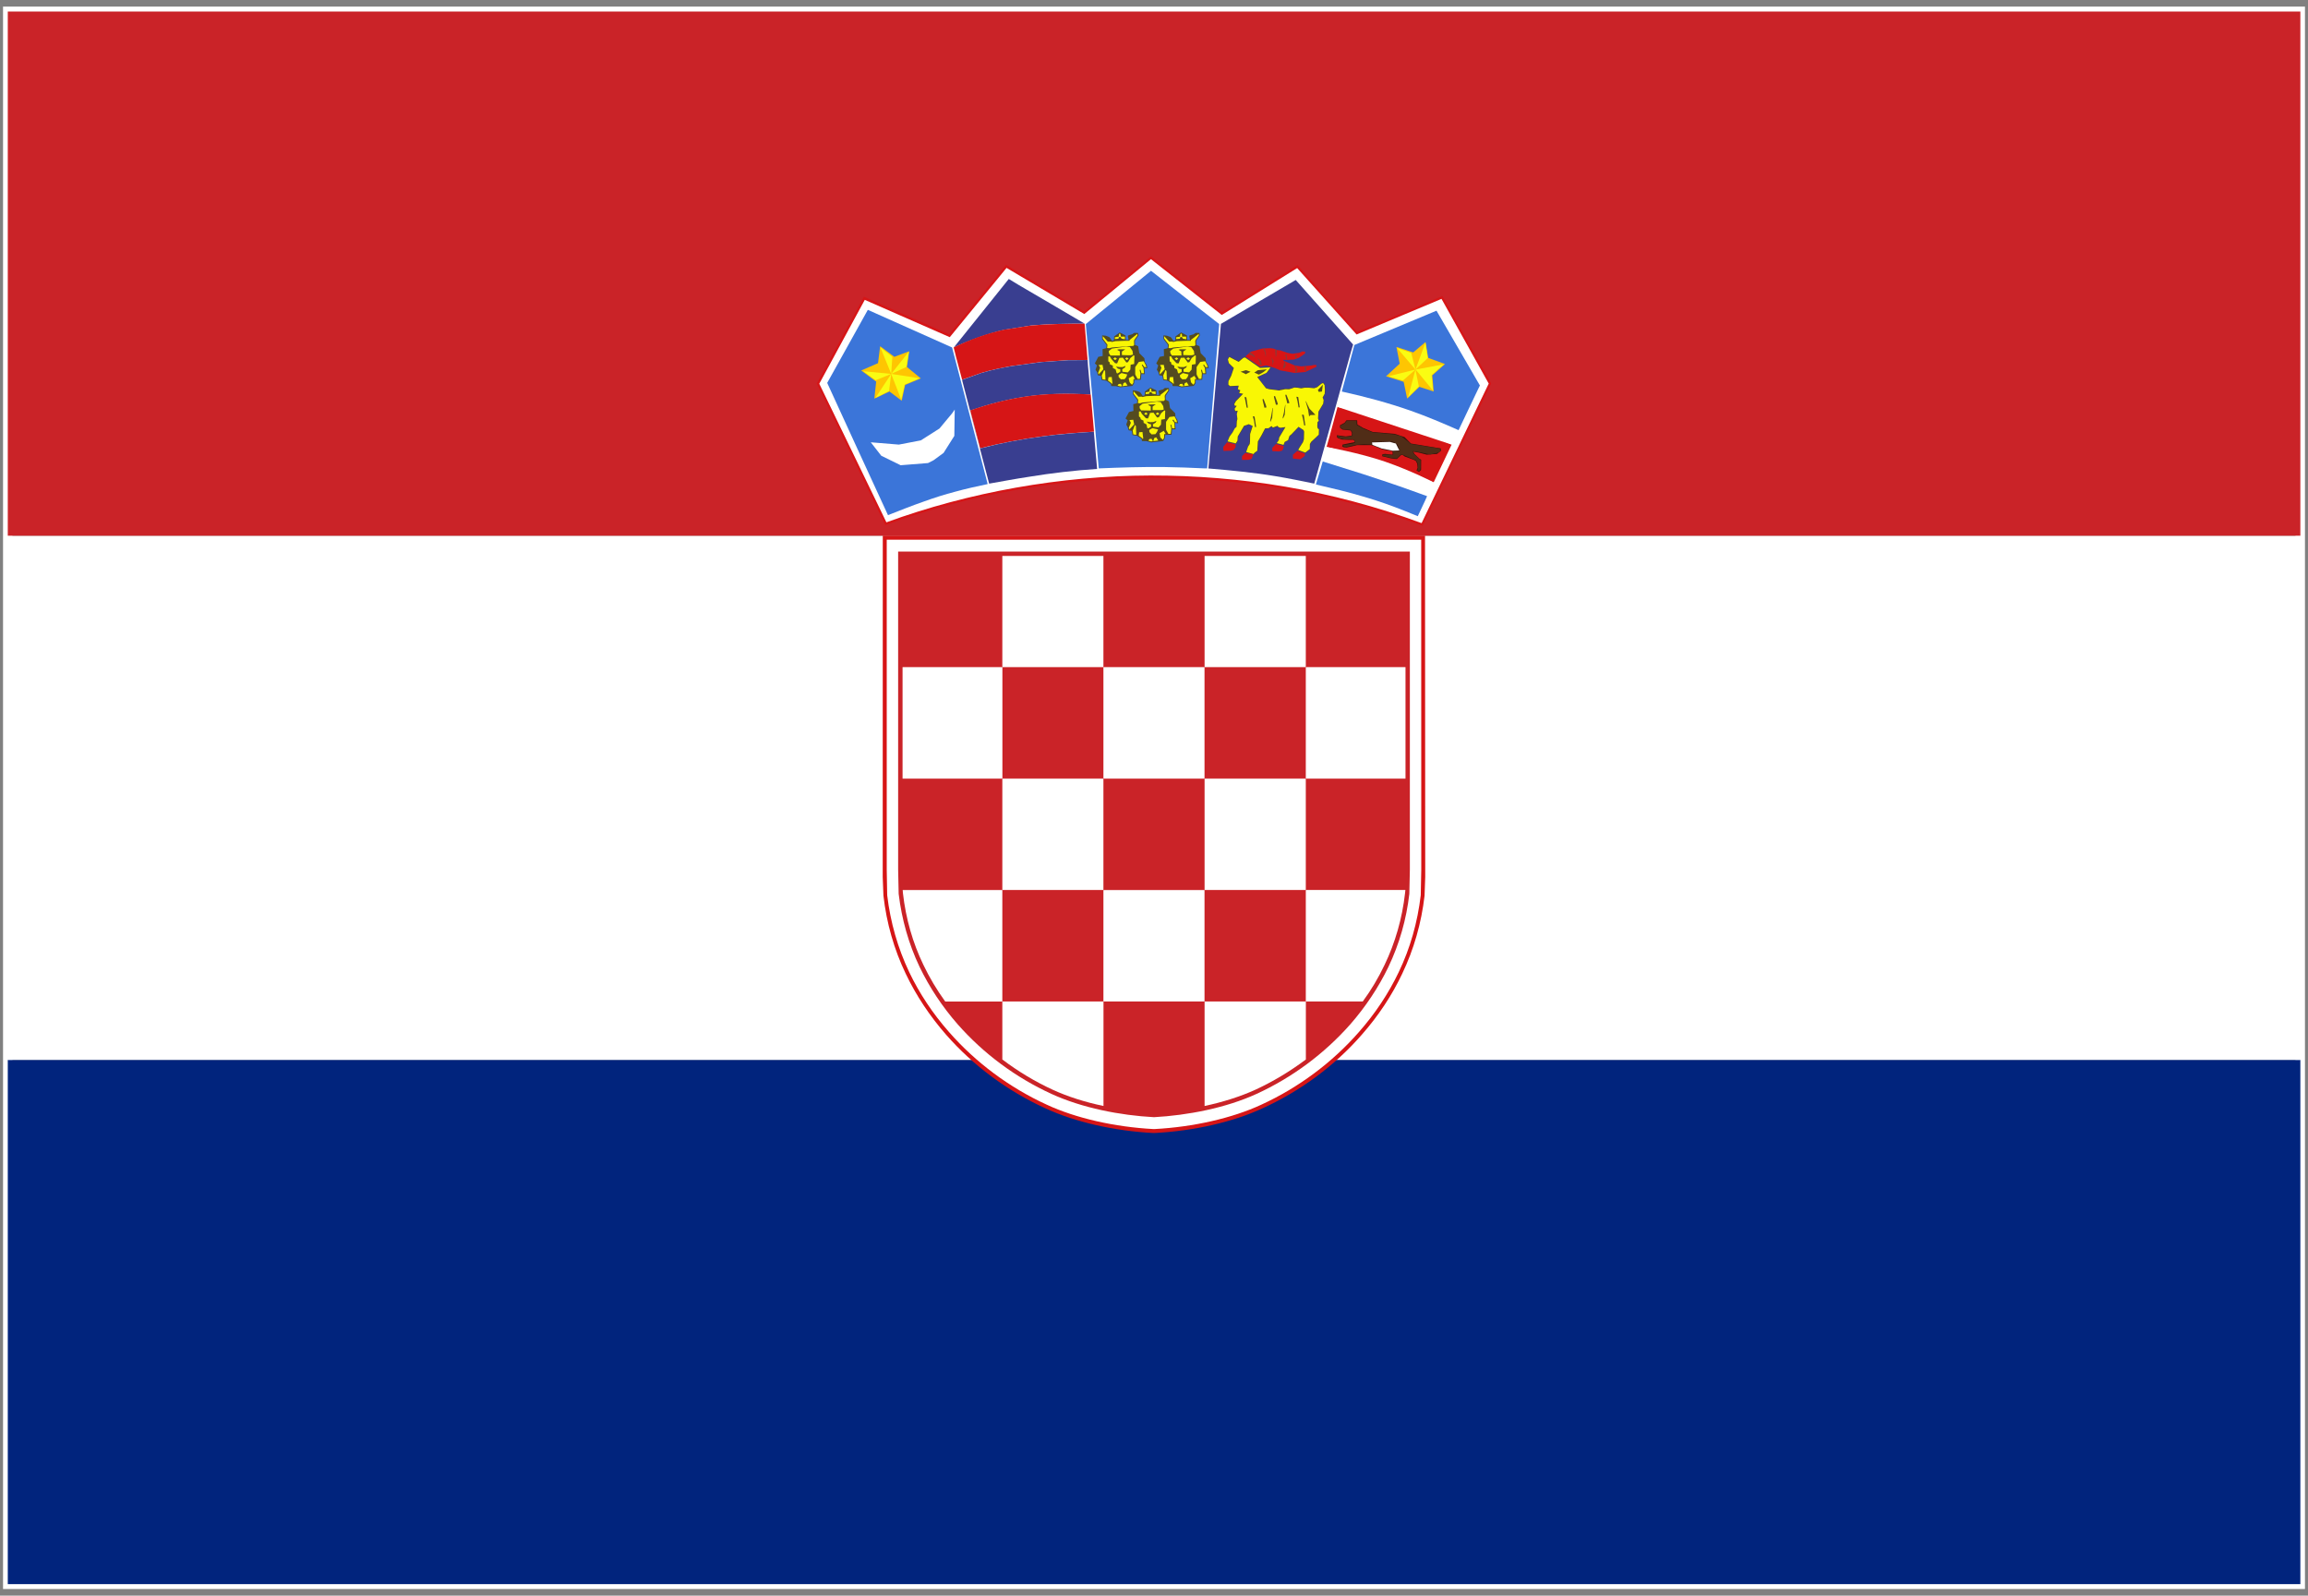 <?xml version="1.0" encoding="utf-8"?>
<!-- Generator: Adobe Illustrator 16.0.3, SVG Export Plug-In . SVG Version: 6.00 Build 0)  -->
<!DOCTYPE svg PUBLIC "-//W3C//DTD SVG 1.1//EN" "http://www.w3.org/Graphics/SVG/1.1/DTD/svg11.dtd">
<svg version="1.1" id="Layer_1" xmlns="http://www.w3.org/2000/svg" xmlns:xlink="http://www.w3.org/1999/xlink" x="0px" y="0px"
	 width="35px" height="24.2px" viewBox="0 0 35 24.2" enable-background="new 0 0 35 24.2" xml:space="preserve">
<rect x="0" y="0" width="35" height="24.2" fill="#808080" stroke="none"/>
<g>
	<path fill="#FFFFFF" d="M0.046,24.1v-24h34.908v23.926V24.1H0.046z M34.884,24.026v-0.074V24.026z M0.188,23.952h34.622V0.248
		H0.188V23.952z"/>
	<rect x="0.118" y="16.075" fill="#01247D" width="34.766" height="7.951"/>
	<rect x="0.118" y="8.125" fill="#FFFFFF" width="34.766" height="7.95"/>
	<rect x="0.118" y="0.175" fill="#CA2328" width="34.766" height="7.95"/>
	<path fill="#D61516" d="M17.497,17.184h-0.008c-0.592-0.031-1.188-0.166-1.641-0.377c-0.573-0.262-1.09-0.646-1.5-1.113
		c-0.249-0.285-0.455-0.595-0.612-0.924c-0.178-0.371-0.292-0.77-0.339-1.186l-0.011-0.283V13.19l0.001-4.825V8.124h0.232h3.88h3.88
		h0.173v0.061h-0.058h0.058V8.124h0.058v0.241l0.003,4.823v0.113l-0.01,0.283c-0.048,0.416-0.162,0.814-0.34,1.186
		c-0.156,0.329-0.362,0.639-0.613,0.924c-0.407,0.467-0.927,0.852-1.499,1.113c-0.452,0.211-1.049,0.346-1.641,0.377H17.5H17.497z
		 M13.505,8.365v4.825l-0.003,0.111l0.011,0.27c0.048,0.402,0.157,0.79,0.328,1.146c0.152,0.318,0.353,0.619,0.596,0.896
		c0.396,0.453,0.901,0.829,1.459,1.086c0.436,0.199,1.021,0.335,1.598,0.365H17.5h0.005c0.579-0.03,1.164-0.166,1.6-0.365
		c0.558-0.257,1.062-0.633,1.459-1.086c0.243-0.277,0.443-0.578,0.597-0.896c0.17-0.356,0.279-0.744,0.327-1.146l0.011-0.27
		l-0.001-0.111V8.365l-0.002-0.122H21.38H17.5h-3.88h-0.115V8.365z"/>
	<path fill="#CA2328" d="M17.5,17.034h-0.004c-0.573-0.029-1.152-0.16-1.589-0.359c-0.553-0.256-1.055-0.631-1.451-1.081
		c-0.239-0.274-0.439-0.571-0.589-0.89c-0.17-0.354-0.279-0.736-0.324-1.137l-0.011-0.377V8.365V8.274h0.088h3.88h3.88h0.088v0.091
		v4.826l-0.011,0.376c-0.045,0.4-0.154,0.783-0.324,1.137c-0.149,0.318-0.35,0.615-0.589,0.89c-0.396,0.45-0.897,0.825-1.451,1.081
		c-0.436,0.199-1.013,0.33-1.589,0.359H17.5z"/>
	<rect x="18.267" y="8.432" fill="#FFFFFF" width="1.535" height="1.686"/>
	<rect x="16.733" y="10.118" fill="#FFFFFF" width="1.533" height="1.691"/>
	<rect x="19.802" y="10.118" fill="#FFFFFF" width="1.512" height="1.691"/>
	<rect x="13.687" y="10.118" fill="#FFFFFF" width="1.514" height="1.691"/>
	<rect x="16.733" y="13.499" fill="#FFFFFF" width="1.533" height="1.69"/>
	<path fill="#FFFFFF" d="M19.802,15.189h0.864c0.129-0.176,0.239-0.362,0.331-0.556c0.161-0.336,0.267-0.703,0.31-1.086l0.005-0.049
		h-1.51V15.189z"/>
	<path fill="#FFFFFF" d="M15.2,13.499h-1.511l0.004,0.049c0.043,0.383,0.148,0.75,0.31,1.086c0.092,0.193,0.204,0.38,0.331,0.556
		H15.2V13.499z"/>
	<rect x="15.2" y="8.432" fill="#FFFFFF" width="1.533" height="1.686"/>
	<rect x="18.267" y="11.809" fill="#FFFFFF" width="1.535" height="1.689"/>
	<rect x="15.2" y="11.809" fill="#FFFFFF" width="1.533" height="1.689"/>
	<path fill="#FFFFFF" d="M18.267,15.189v1.585c0.279-0.059,0.541-0.143,0.765-0.244c0.271-0.125,0.529-0.28,0.771-0.461v-0.88
		H18.267z"/>
	<path fill="#FFFFFF" d="M15.2,15.189v0.88c0.24,0.181,0.497,0.336,0.769,0.461c0.224,0.102,0.485,0.186,0.765,0.244v-1.585H15.2z"
		/>
	<path fill="#FFFFFF" d="M21.38,8.365v4.826l-0.008,0.366c-0.044,0.384-0.151,0.76-0.317,1.107
		c-0.151,0.314-0.348,0.607-0.576,0.869c-0.396,0.449-0.884,0.81-1.422,1.057c-0.466,0.214-1.046,0.326-1.557,0.354
		c-0.511-0.027-1.091-0.14-1.557-0.354c-0.538-0.247-1.026-0.607-1.422-1.057c-0.229-0.262-0.425-0.555-0.576-0.869
		c-0.166-0.348-0.271-0.724-0.317-1.107l-0.008-0.366V8.365h3.88H21.38 M21.553,8.185H21.38H17.5h-3.88h-0.173v0.18v4.825
		l0.007,0.387c0.048,0.411,0.162,0.805,0.334,1.167c0.154,0.323,0.358,0.63,0.604,0.909c0.404,0.461,0.915,0.842,1.481,1.101
		c0.442,0.206,1.033,0.339,1.618,0.37H17.5h0.009c0.585-0.031,1.176-0.164,1.619-0.37c0.565-0.259,1.076-0.64,1.479-1.101
		c0.246-0.279,0.45-0.586,0.604-0.909c0.174-0.362,0.286-0.756,0.334-1.167l0.008-0.387l-0.001-4.825V8.185z"/>
	<path fill="#D61517" d="M21.875,4.49L21.847,4.5l-0.199,0.084c-0.18,0.077-0.449,0.192-0.676,0.286l-0.289,0.121l-0.09,0.036
		l-0.014,0.005V5.031c-0.063-0.064-0.283-0.313-0.488-0.543l-0.274-0.311l-0.088-0.099l-0.024-0.027l-0.006-0.007l-0.003-0.002l0,0
		l-0.02-0.022l-1.146,0.714l-1.075-0.847l-1.015,0.834l-1.183-0.705L14.393,5.07L13.1,4.5l-0.715,1.317l1.04,2.148l0.028-0.01
		c1.25-0.458,2.637-0.705,3.991-0.708h0.031c1.346,0,2.716,0.219,4.07,0.719l0.028,0.01l1.041-2.16L21.875,4.49z"/>
	<path fill="#FFFFFF" d="M13.442,7.922c1.253-0.458,2.645-0.707,4.002-0.71c1.358-0.003,2.744,0.216,4.114,0.722l1.018-2.116
		L21.86,4.533l-1.288,0.54l-0.901-1.007l-1.143,0.711l-1.074-0.846l-1.011,0.832l-1.179-0.7l-0.861,1.051l-1.289-0.566l-0.69,1.272
		L13.442,7.922z"/>
	<path fill="#393E90" d="M19.648,4.247h0.002c0.29,0.327,0.579,0.653,0.869,0.978v0.003l-0.001,0.003l-0.033,0.111
		c-0.184,0.666-0.369,1.33-0.555,1.993c-0.194-0.04-0.387-0.08-0.582-0.112c-0.34-0.057-0.682-0.089-1.023-0.118V7.101
		c0.064-0.73,0.127-1.459,0.19-2.189C18.894,4.689,19.271,4.467,19.648,4.247z"/>
	<polygon fill="#D61516" points="19.15,5.285 19.269,5.281 19.312,5.287 19.367,5.309 19.412,5.313 19.512,5.348 19.598,5.366 
		19.708,5.35 19.746,5.331 19.791,5.332 19.791,5.361 19.695,5.428 19.62,5.454 19.518,5.459 19.458,5.457 19.466,5.473 
		19.552,5.507 19.638,5.544 19.733,5.557 19.887,5.544 19.925,5.535 19.963,5.537 19.962,5.563 19.794,5.642 19.628,5.656 
		19.412,5.617 19.331,5.581 19.202,5.542 19.109,5.562 18.886,5.407 18.97,5.333 	"/>
	<polygon fill="#8E3836" points="19.155,5.293 19.18,5.291 19.197,5.361 19.197,5.414 19.191,5.402 19.18,5.342 	"/>
	<polygon fill="#8E3836" points="19.346,5.42 19.337,5.302 19.362,5.311 19.356,5.393 	"/>
	<polygon fill="#8E3836" points="18.926,5.372 18.963,5.342 19.021,5.392 19.031,5.425 18.987,5.393 	"/>
	<polygon fill="#8E3836" points="19.488,5.368 19.512,5.384 19.519,5.458 19.507,5.455 	"/>
	<polygon fill="#8E3836" points="19.644,5.381 19.664,5.381 19.663,5.428 19.638,5.434 	"/>
	<polygon fill="#544B20" points="18.616,5.443 18.642,5.407 18.782,5.479 18.813,5.449 18.875,5.412 19.101,5.567 19.119,5.573 
		19.275,5.566 19.22,5.65 19.075,5.723 19.18,5.864 19.216,5.889 19.261,5.899 19.344,5.908 19.381,5.92 19.417,5.907 19.488,5.896 
		19.522,5.897 19.587,5.889 19.628,5.872 19.678,5.876 19.724,5.885 19.785,5.873 19.855,5.876 19.92,5.884 19.97,5.867 
		20.025,5.824 20.062,5.801 20.086,5.824 20.096,5.878 20.097,5.958 20.062,6.038 20.077,6.066 20.073,6.113 20.063,6.14 
		20.015,6.21 19.999,6.249 19.995,6.348 20.006,6.378 19.985,6.405 19.983,6.487 20.008,6.506 20.004,6.591 19.991,6.606 
		19.885,6.71 19.869,6.743 19.866,6.813 19.794,6.873 19.679,6.828 19.695,6.796 19.755,6.702 19.769,6.657 19.771,6.549 
		19.765,6.53 19.693,6.479 19.585,6.595 19.56,6.618 19.54,6.676 19.487,6.706 19.47,6.754 19.354,6.725 19.379,6.689 19.389,6.65 
		19.401,6.619 19.482,6.487 19.401,6.492 19.371,6.468 19.306,6.492 19.28,6.474 19.235,6.502 19.19,6.502 19.137,6.606 
		19.089,6.675 19.079,6.741 19.072,6.839 19.037,6.865 19.011,6.894 19.006,6.891 18.979,6.886 18.891,6.86 18.928,6.759 
		18.95,6.715 18.95,6.58 18.991,6.461 18.947,6.44 18.886,6.454 18.868,6.469 18.78,6.615 18.776,6.637 18.765,6.702 18.745,6.733 
		18.612,6.699 18.634,6.629 18.685,6.56 18.746,6.469 18.75,6.394 18.757,6.353 18.757,6.241 18.726,6.237 18.717,6.197 
		18.739,6.164 18.711,6.144 18.729,6.088 18.837,5.979 18.787,5.966 18.785,5.953 18.799,5.926 18.768,5.908 18.776,5.855 
		18.652,5.863 18.621,5.834 18.629,5.766 18.67,5.687 18.704,5.584 18.629,5.507 	"/>
	<polygon fill="#F9F704" points="18.621,5.451 18.642,5.414 18.783,5.489 18.855,5.428 18.88,5.422 19.107,5.581 19.266,5.573 
		19.207,5.653 19.065,5.718 19.198,5.889 19.249,5.904 19.349,5.916 19.394,5.923 19.491,5.903 19.547,5.905 19.593,5.891 
		19.628,5.878 19.676,5.881 19.732,5.891 19.783,5.881 19.852,5.881 19.928,5.889 19.974,5.873 20.038,5.821 20.064,5.809 
		20.087,5.842 20.091,5.914 20.088,5.972 20.057,6.028 20.072,6.069 20.065,6.123 19.994,6.242 19.987,6.347 19.999,6.381 
		19.979,6.403 19.976,6.469 19.982,6.497 20.001,6.511 19.998,6.593 19.882,6.702 19.864,6.734 19.862,6.811 19.794,6.864 
		19.688,6.825 19.7,6.8 19.76,6.706 19.774,6.661 19.777,6.546 19.767,6.522 19.692,6.473 19.582,6.588 19.554,6.611 19.533,6.675 
		19.482,6.702 19.464,6.747 19.362,6.72 19.393,6.675 19.399,6.636 19.494,6.477 19.419,6.487 19.39,6.479 19.373,6.458 
		19.303,6.484 19.283,6.461 19.235,6.495 19.185,6.496 19.127,6.606 19.075,6.695 19.066,6.836 19.024,6.867 19.009,6.886 
		18.898,6.856 18.927,6.772 18.952,6.734 18.956,6.702 18.958,6.583 18.997,6.461 18.938,6.433 18.865,6.458 18.77,6.619 
		18.765,6.684 18.739,6.725 18.616,6.694 18.646,6.622 18.691,6.56 18.725,6.497 18.752,6.473 18.757,6.389 18.765,6.355 
		18.756,6.28 18.769,6.229 18.732,6.233 18.723,6.198 18.755,6.155 18.727,6.153 18.717,6.132 18.741,6.087 18.852,5.972 
		18.792,5.961 18.809,5.92 18.772,5.902 18.785,5.849 18.652,5.855 18.628,5.833 18.63,5.78 18.671,5.7 18.711,5.581 18.636,5.508 	
		"/>
	<polygon fill="#8E3836" points="19.278,5.417 19.318,5.479 19.29,5.543 19.296,5.492 	"/>
	<polygon fill="#8E3836" points="19.065,5.428 19.124,5.473 19.135,5.527 19.114,5.542 19.092,5.469 	"/>
	<polygon fill="#8E3836" points="19.478,5.479 19.487,5.489 19.499,5.549 19.483,5.575 19.449,5.596 19.456,5.584 	"/>
	<polygon fill="#8E3836" points="19.625,5.547 19.655,5.557 19.678,5.609 19.664,5.648 19.636,5.646 19.65,5.592 	"/>
	<polygon fill="#8E3836" points="19.78,5.56 19.805,5.56 19.81,5.619 19.786,5.633 	"/>
	<polygon fill="#544B20" points="19.074,5.615 19.212,5.601 19.16,5.643 19.124,5.665 19.089,5.682 19.021,5.65 	"/>
	<polygon fill="#544B20" points="18.813,5.638 18.894,5.614 18.964,5.638 18.919,5.661 18.894,5.676 18.86,5.658 	"/>
	<polygon fill="#544B20" points="20.061,5.833 20.047,5.938 19.999,5.944 19.985,5.916 	"/>
	<polygon fill="#544B20" points="19.659,6.017 19.687,6.021 19.706,6.153 19.71,6.179 19.692,6.179 19.676,6.085 	"/>
	<polygon fill="#544B20" points="18.873,6.021 18.9,6.026 18.92,6.158 18.923,6.184 18.905,6.182 18.888,6.091 	"/>
	<polygon fill="#544B20" points="18.998,6.313 19.025,6.318 19.045,6.45 19.049,6.476 19.031,6.476 19.017,6.381 	"/>
	<polygon fill="#544B20" points="19.743,6.289 19.771,6.292 19.791,6.426 19.796,6.451 19.777,6.451 19.761,6.36 	"/>
	<polygon fill="#544B20" points="19.147,6.053 19.162,6.053 19.197,6.145 19.206,6.179 19.175,6.184 19.148,6.073 	"/>
	<polygon fill="#544B20" points="19.491,5.987 19.508,5.987 19.544,6.078 19.553,6.113 19.522,6.118 19.494,6.005 	"/>
	<polygon fill="#544B20" points="19.319,6.008 19.336,6.008 19.37,6.1 19.379,6.135 19.349,6.14 19.32,6.026 	"/>
	<polygon fill="#544B20" points="19.803,6.099 19.802,6.078 19.822,6.125 19.859,6.2 19.937,6.28 19.948,6.292 19.874,6.295 
		19.852,6.315 19.837,6.216 	"/>
	<polygon fill="#544B20" points="19.489,6.14 19.493,6.14 19.483,6.289 19.456,6.35 19.452,6.332 19.47,6.257 	"/>
	<polygon fill="#544B20" points="19.298,6.189 19.303,6.189 19.292,6.338 19.265,6.399 19.261,6.383 19.278,6.306 	"/>
	<polygon fill="#D61516" points="18.608,6.708 18.737,6.738 18.737,6.784 18.706,6.825 18.664,6.836 18.553,6.839 18.55,6.778 	"/>
	<polygon fill="#D61516" points="19.293,6.793 19.349,6.734 19.467,6.764 19.458,6.811 19.441,6.836 19.395,6.847 19.295,6.842 	"/>
	<polygon fill="#D61516" points="19.607,6.896 19.673,6.839 19.789,6.879 19.786,6.915 19.719,6.966 19.607,6.955 	"/>
	<polygon fill="#D61516" points="18.835,6.918 18.883,6.87 18.979,6.886 19.006,6.891 18.981,6.958 18.94,6.974 18.835,6.975 	"/>
	<path fill="#393E90" d="M15.297,4.232H15.3l0.153,0.093c0.327,0.19,0.651,0.382,0.979,0.574l0.016,0.01
		c-0.271,0-0.542,0.003-0.812,0.028L15.239,5c-0.265,0.057-0.6,0.185-0.775,0.27C14.464,5.27,15.021,4.576,15.297,4.232z"/>
	<path fill="#D61516" d="M15.624,4.938c0.269-0.025,0.541-0.028,0.811-0.028h0.013c0.015,0.183,0.031,0.368,0.045,0.549
		l-0.104,0.002l-0.186,0.001L15.795,5.49l-0.445,0.06c-0.157,0.028-0.314,0.06-0.468,0.106L14.59,5.759l-0.096-0.36l-0.003-0.015
		L14.462,5.27c0.243-0.12,0.5-0.212,0.764-0.27L15.624,4.938z"/>
	<path fill="#393E90" d="M16.203,5.463l0.186-0.001l0.104-0.002l0.006,0.088l0.039,0.437c-0.337-0.02-0.677-0.018-1.012,0.035
		c-0.273,0.042-0.546,0.114-0.81,0.205v0.016l0.105,0.398l-0.003,0.005l-0.007-0.027c-0.073-0.283-0.149-0.57-0.222-0.856
		l0.292-0.104c0.153-0.047,0.311-0.078,0.468-0.106l0.445-0.06L16.203,5.463z"/>
	<path fill="#D61516" d="M15.525,6.018c0.335-0.053,0.675-0.054,1.012-0.035l0.004,0.001c0.017,0.188,0.034,0.375,0.049,0.56
		l-0.001,0.003c-0.258,0.016-0.515,0.035-0.771,0.07c-0.319,0.042-0.64,0.101-0.952,0.183h-0.003l-0.039-0.153l-0.005-0.005
		l0.003-0.005l-0.105-0.398V6.223C14.979,6.132,15.252,6.06,15.525,6.018z"/>
	<path fill="#393E90" d="M15.817,6.618c0.257-0.035,0.514-0.054,0.771-0.07c0.017,0.185,0.031,0.369,0.049,0.556v0.008
		c-0.344,0.023-0.689,0.063-1.031,0.119C15.405,7.261,15.201,7.3,15,7.335c-0.061-0.23-0.121-0.462-0.182-0.692l0.004,0.004
		l0.04,0.154h0.003C15.178,6.719,15.498,6.659,15.817,6.618z"/>
	<path fill="#3B75D9" d="M13.16,4.7h0.002c0.426,0.189,0.851,0.381,1.276,0.57c0.179,0.688,0.358,1.377,0.538,2.065v0.007
		c-0.163,0.034-0.327,0.07-0.489,0.115c-0.162,0.042-0.322,0.093-0.479,0.15c-0.185,0.064-0.362,0.136-0.542,0.206
		c-0.31-0.668-0.614-1.336-0.921-2.004V5.806C12.75,5.438,12.956,5.068,13.16,4.7z"/>
	<polygon fill="#FFFFFF" points="14.439,6.268 14.478,6.212 14.472,6.611 14.309,6.869 14.156,6.981 14.073,7.023 13.658,7.056 
		13.364,6.912 13.205,6.708 13.631,6.743 13.964,6.679 14.247,6.499 	"/>
	<polygon fill="#FEC502" points="13.788,5.327 13.753,5.566 13.964,5.739 13.726,5.838 13.674,6.078 13.489,5.938 13.259,6.046 
		13.287,5.788 13.06,5.619 13.315,5.508 13.347,5.251 13.563,5.412 	"/>
	<polygon fill="#FAFC12" points="13.783,5.333 13.746,5.565 13.515,5.671 	"/>
	<polygon fill="#FAFC12" points="13.351,5.269 13.532,5.412 13.515,5.671 	"/>
	<polygon fill="#FAFC12" points="13.276,6.034 13.482,5.93 13.515,5.671 	"/>
	<polygon fill="#FAFC12" points="13.092,5.63 13.279,5.767 13.515,5.671 	"/>
	<polygon fill="#FAFC12" points="13.945,5.737 13.72,5.832 13.666,6.06 13.515,5.671 	"/>
	<path fill="#3B75D9" d="M17.455,4.107L17.455,4.107c0.343,0.27,0.688,0.538,1.033,0.807v0.013c-0.061,0.724-0.122,1.45-0.182,2.177
		h-0.032c-0.21-0.01-0.418-0.018-0.625-0.021C17.32,7.08,16.99,7.09,16.662,7.104c-0.065-0.728-0.131-1.456-0.196-2.183V4.915
		C16.795,4.646,17.127,4.376,17.455,4.107z"/>
	<polygon fill="#544B20" points="16.98,5.042 17.068,5.088 17.073,5.157 17.115,5.157 17.104,5.103 17.106,5.088 17.169,5.07 
		17.199,5.049 17.257,5.049 17.265,5.088 17.21,5.167 17.211,5.231 17.26,5.251 17.277,5.356 17.354,5.433 17.36,5.49 17.387,5.531 
		17.4,5.584 17.355,5.581 17.36,5.674 17.309,5.674 17.3,5.759 17.202,5.762 17.199,5.811 17.173,5.853 16.99,5.873 16.923,5.857 
		16.852,5.855 16.847,5.824 16.807,5.794 16.776,5.774 16.708,5.764 16.696,5.7 16.649,5.692 16.636,5.643 16.613,5.608 
		16.636,5.542 16.603,5.512 16.655,5.412 16.722,5.399 16.72,5.295 16.776,5.281 16.781,5.233 16.713,5.142 16.713,5.086 
		16.769,5.092 16.821,5.112 16.835,5.127 16.863,5.171 16.892,5.162 16.896,5.102 	"/>
	<polygon fill="#F8F604" points="16.97,5.066 16.98,5.06 16.99,5.064 16.998,5.106 17.058,5.105 17.059,5.146 17.009,5.137 
		16.993,5.112 16.968,5.112 16.96,5.138 16.906,5.142 16.907,5.115 16.965,5.106 	"/>
	<polygon fill="#F8F604" points="17.13,5.156 17.247,5.064 17.25,5.086 17.203,5.153 17.197,5.169 17.199,5.231 17.185,5.247 
		17.123,5.249 16.864,5.27 16.822,5.281 16.789,5.278 16.794,5.228 16.724,5.135 16.724,5.099 16.799,5.181 16.852,5.181 
		16.857,5.187 16.916,5.174 17.048,5.169 17.129,5.169 	"/>
	<polygon fill="#F8F604" points="16.862,5.287 17.077,5.255 17.134,5.262 17.174,5.322 17.182,5.378 17.144,5.388 17.099,5.388 
		17.013,5.385 17.013,5.332 17.063,5.298 16.965,5.298 16.94,5.305 16.983,5.329 16.983,5.392 16.84,5.392 16.817,5.356 
		16.814,5.324 	"/>
	<polygon fill="#F8F604" points="17.142,5.43 17.191,5.389 17.204,5.396 17.199,5.521 17.146,5.531 17.141,5.606 17.103,5.648 
		17.021,5.638 17.018,5.601 17.06,5.573 17.068,5.549 17.024,5.567 16.973,5.567 16.923,5.56 16.953,5.591 16.989,5.599 
		16.989,5.638 16.947,5.664 16.933,5.658 16.918,5.603 16.877,5.581 16.875,5.544 16.833,5.527 16.827,5.495 16.807,5.479 
		16.807,5.407 16.829,5.404 16.852,5.443 16.91,5.508 16.94,5.512 16.947,5.498 16.976,5.428 17.028,5.425 17.081,5.498 
		17.106,5.492 	"/>
	<polygon fill="#F8F604" points="17.27,5.489 17.345,5.479 17.375,5.538 17.384,5.569 17.352,5.566 17.326,5.528 17.315,5.538 
		17.34,5.578 17.348,5.661 17.31,5.661 17.295,5.606 17.282,5.612 17.295,5.665 17.287,5.746 17.251,5.746 17.217,5.684 
		17.215,5.667 17.215,5.57 17.22,5.56 	"/>
	<polygon fill="#F8F604" points="16.661,5.535 16.719,5.533 16.732,5.601 16.662,5.676 16.671,5.682 16.661,5.679 16.653,5.656 
		16.684,5.578 	"/>
	<polygon fill="#F8F604" points="16.708,5.696 16.744,5.612 16.759,5.627 16.764,5.759 16.72,5.753 	"/>
	<polygon fill="#F8F604" points="16.962,5.688 17.007,5.658 17.094,5.679 17.08,5.718 17.055,5.751 16.998,5.753 16.965,5.721 	"/>
	<polygon fill="#F8F604" points="17.116,5.737 17.183,5.7 17.21,5.749 17.189,5.749 17.187,5.806 17.167,5.835 17.138,5.809 
		17.129,5.794 	"/>
	<polygon fill="#F8F604" points="16.81,5.721 16.859,5.717 16.87,5.815 16.86,5.824 16.859,5.815 16.802,5.772 	"/>
	<polygon fill="#F8F604" points="17.037,5.811 17.067,5.798 17.099,5.847 17.023,5.857 	"/>
	<polygon fill="#F8F604" points="16.964,5.824 16.998,5.821 17.017,5.857 16.988,5.86 16.947,5.849 	"/>
	<polygon fill="#F8F604" points="16.938,5.44 16.91,5.461 16.882,5.44 16.91,5.42 	"/>
	<polygon fill="#F8F604" points="17.115,5.44 17.088,5.461 17.06,5.44 17.088,5.42 	"/>
	<polygon fill="#544B20" points="17.91,5.042 18,5.088 18.002,5.157 18.046,5.157 18.035,5.103 18.037,5.088 18.101,5.07 
		18.131,5.049 18.188,5.049 18.194,5.088 18.141,5.167 18.142,5.231 18.19,5.251 18.208,5.356 18.283,5.433 18.29,5.49 
		18.317,5.531 18.33,5.584 18.287,5.581 18.292,5.674 18.239,5.674 18.231,5.759 18.132,5.762 18.131,5.811 18.103,5.853 
		17.921,5.873 17.854,5.857 17.783,5.855 17.777,5.824 17.738,5.794 17.705,5.774 17.64,5.764 17.627,5.7 17.58,5.692 17.566,5.643 
		17.543,5.608 17.564,5.542 17.534,5.512 17.587,5.412 17.652,5.399 17.649,5.295 17.706,5.281 17.713,5.233 17.644,5.142 
		17.644,5.086 17.698,5.092 17.752,5.112 17.766,5.127 17.795,5.171 17.823,5.162 17.826,5.102 	"/>
	<polygon fill="#F8F604" points="17.901,5.066 17.912,5.06 17.921,5.064 17.927,5.106 17.987,5.105 17.989,5.146 17.939,5.137 
		17.924,5.112 17.899,5.112 17.892,5.138 17.836,5.142 17.838,5.115 17.896,5.106 	"/>
	<polygon fill="#F8F604" points="18.06,5.156 18.178,5.064 18.181,5.086 18.133,5.153 18.125,5.169 18.128,5.231 18.115,5.247 
		18.055,5.249 17.795,5.27 17.752,5.281 17.72,5.278 17.726,5.228 17.655,5.135 17.655,5.099 17.73,5.181 17.783,5.181 
		17.789,5.187 17.846,5.174 17.979,5.169 18.06,5.169 	"/>
	<polygon fill="#F8F604" points="17.792,5.287 18.007,5.255 18.064,5.262 18.105,5.322 18.112,5.378 18.075,5.388 18.03,5.388 
		17.944,5.385 17.944,5.332 17.991,5.298 17.896,5.298 17.872,5.305 17.914,5.329 17.917,5.392 17.771,5.392 17.749,5.356 
		17.745,5.324 	"/>
	<polygon fill="#F8F604" points="18.072,5.43 18.123,5.389 18.135,5.396 18.131,5.521 18.075,5.531 18.07,5.606 18.033,5.648 
		17.949,5.638 17.948,5.601 17.989,5.573 18,5.549 17.954,5.567 17.902,5.567 17.853,5.56 17.882,5.591 17.919,5.599 17.92,5.638 
		17.879,5.664 17.864,5.658 17.849,5.603 17.809,5.581 17.806,5.544 17.765,5.527 17.759,5.495 17.738,5.479 17.735,5.407 
		17.759,5.404 17.78,5.443 17.841,5.508 17.872,5.512 17.879,5.498 17.906,5.428 17.959,5.425 18.012,5.498 18.037,5.492 	"/>
	<polygon fill="#F8F604" points="18.201,5.489 18.276,5.479 18.306,5.538 18.314,5.569 18.281,5.566 18.257,5.528 18.246,5.538 
		18.271,5.578 18.278,5.661 18.241,5.661 18.226,5.606 18.213,5.612 18.226,5.665 18.219,5.746 18.181,5.746 18.148,5.684 
		18.146,5.667 18.146,5.57 18.15,5.56 	"/>
	<polygon fill="#F8F604" points="17.592,5.535 17.648,5.533 17.662,5.601 17.592,5.676 17.601,5.682 17.592,5.679 17.585,5.656 
		17.613,5.578 	"/>
	<polygon fill="#F8F604" points="17.64,5.696 17.674,5.612 17.69,5.627 17.695,5.759 17.649,5.753 	"/>
	<polygon fill="#F8F604" points="17.893,5.688 17.938,5.658 18.024,5.679 18.01,5.718 17.984,5.751 17.929,5.753 17.896,5.721 	"/>
	<polygon fill="#F8F604" points="18.049,5.737 18.112,5.7 18.142,5.749 18.12,5.749 18.118,5.806 18.098,5.835 18.069,5.809 
		18.06,5.794 	"/>
	<polygon fill="#F8F604" points="17.74,5.721 17.79,5.717 17.801,5.815 17.792,5.824 17.79,5.815 17.732,5.772 	"/>
	<polygon fill="#F8F604" points="17.967,5.811 17.997,5.798 18.027,5.847 17.954,5.857 	"/>
	<polygon fill="#F8F604" points="17.894,5.824 17.929,5.821 17.948,5.857 17.918,5.86 17.879,5.849 	"/>
	<polygon fill="#F8F604" points="17.868,5.44 17.841,5.461 17.813,5.44 17.841,5.42 	"/>
	<polygon fill="#F8F604" points="18.046,5.44 18.019,5.461 17.99,5.44 18.019,5.42 	"/>
	<polygon fill="#544B20" points="17.446,5.878 17.537,5.922 17.539,5.99 17.581,5.99 17.571,5.938 17.574,5.923 17.637,5.907 
		17.665,5.884 17.725,5.885 17.73,5.923 17.677,6.003 17.678,6.063 17.726,6.088 17.743,6.189 17.821,6.268 17.826,6.325 
		17.853,6.365 17.867,6.42 17.821,6.415 17.827,6.511 17.774,6.511 17.766,6.593 17.669,6.597 17.665,6.644 17.64,6.689 
		17.456,6.71 17.388,6.691 17.317,6.689 17.313,6.658 17.272,6.628 17.242,6.609 17.174,6.599 17.163,6.534 17.116,6.526 
		17.101,6.479 17.079,6.44 17.101,6.375 17.068,6.347 17.121,6.249 17.188,6.233 17.186,6.13 17.242,6.116 17.247,6.069 
		17.179,5.977 17.179,5.92 17.234,5.928 17.286,5.947 17.3,5.961 17.329,6.005 17.357,5.998 17.363,5.937 	"/>
	<polygon fill="#F8F604" points="17.436,5.902 17.447,5.893 17.457,5.899 17.463,5.94 17.524,5.938 17.524,5.979 17.474,5.969 
		17.46,5.947 17.434,5.947 17.426,5.972 17.373,5.977 17.374,5.951 17.431,5.94 	"/>
	<polygon fill="#F8F604" points="17.596,5.99 17.713,5.899 17.717,5.92 17.669,5.987 17.662,6.005 17.665,6.064 17.65,6.081 
		17.59,6.083 17.33,6.104 17.287,6.117 17.256,6.113 17.261,6.063 17.189,5.969 17.191,5.935 17.265,6.016 17.319,6.016 
		17.323,6.022 17.384,6.008 17.517,6.003 17.596,6.003 	"/>
	<polygon fill="#F8F604" points="17.328,6.122 17.543,6.091 17.601,6.098 17.64,6.158 17.648,6.212 17.609,6.22 17.564,6.22 
		17.479,6.22 17.479,6.166 17.527,6.132 17.431,6.135 17.407,6.14 17.451,6.164 17.451,6.227 17.306,6.224 17.283,6.192 
		17.281,6.161 	"/>
	<polygon fill="#F8F604" points="17.609,6.266 17.657,6.224 17.67,6.23 17.666,6.355 17.61,6.365 17.606,6.44 17.569,6.482 
		17.486,6.471 17.483,6.436 17.526,6.409 17.537,6.383 17.491,6.401 17.438,6.403 17.388,6.394 17.419,6.425 17.456,6.436 
		17.456,6.471 17.416,6.497 17.398,6.492 17.386,6.438 17.343,6.413 17.34,6.379 17.3,6.36 17.292,6.332 17.272,6.316 17.272,6.242 
		17.295,6.239 17.317,6.278 17.377,6.343 17.407,6.347 17.416,6.332 17.44,6.262 17.493,6.259 17.546,6.332 17.573,6.329 	"/>
	<polygon fill="#F8F604" points="17.735,6.324 17.811,6.315 17.841,6.373 17.849,6.404 17.817,6.401 17.794,6.364 17.78,6.373 
		17.809,6.412 17.813,6.496 17.775,6.496 17.762,6.44 17.749,6.444 17.762,6.499 17.753,6.58 17.718,6.58 17.684,6.52 17.683,6.502 
		17.683,6.407 17.686,6.393 	"/>
	<polygon fill="#F8F604" points="17.128,6.371 17.185,6.366 17.199,6.436 17.129,6.511 17.136,6.517 17.128,6.513 17.118,6.489 
		17.149,6.412 	"/>
	<polygon fill="#F8F604" points="17.177,6.531 17.21,6.445 17.226,6.461 17.231,6.595 17.185,6.588 	"/>
	<polygon fill="#F8F604" points="17.427,6.522 17.474,6.494 17.562,6.513 17.545,6.552 17.521,6.585 17.463,6.588 17.431,6.554 	"/>
	<polygon fill="#F8F604" points="17.585,6.57 17.648,6.534 17.678,6.583 17.655,6.583 17.652,6.64 17.635,6.671 17.604,6.643 
		17.595,6.629 	"/>
	<polygon fill="#F8F604" points="17.275,6.556 17.325,6.552 17.337,6.65 17.326,6.659 17.325,6.649 17.268,6.607 	"/>
	<polygon fill="#F8F604" points="17.503,6.645 17.534,6.632 17.564,6.681 17.489,6.691 	"/>
	<polygon fill="#F8F604" points="17.43,6.659 17.463,6.655 17.483,6.691 17.454,6.695 17.416,6.684 	"/>
	<polygon fill="#F8F604" points="17.403,6.276 17.377,6.295 17.35,6.276 17.377,6.254 	"/>
	<polygon fill="#F8F604" points="17.581,6.276 17.554,6.295 17.526,6.276 17.554,6.254 	"/>
	<path fill="#D61516" d="M20.283,6.172c0.216,0.05,0.431,0.107,0.644,0.171c0.244,0.074,0.485,0.159,0.724,0.251l0.363,0.148
		l-0.169,0.355L21.74,7.317c-0.271-0.111-0.547-0.211-0.824-0.303c-0.249-0.082-0.498-0.162-0.752-0.224l-0.048-0.011l0.008-0.025
		l0.045-0.159V6.591l0.008-0.027L20.283,6.172z"/>
	<path fill="#FFFFFF" d="M20.052,7.014l0.064-0.235c0,0,0.491,0.087,0.889,0.223c0.396,0.137,0.736,0.313,0.736,0.313l-0.105,0.218
		L20.052,7.014z"/>
	<path fill="#FFFFFF" d="M20.283,6.172l0.064-0.234c0,0,0.489,0.087,0.887,0.223c0.399,0.136,0.885,0.365,0.885,0.365l-0.105,0.217
		L20.283,6.172z"/>
	<path fill="#3B75D9" d="M20.539,5.232c0,0,0.83-0.347,1.245-0.52c0.207,0.355,0.413,0.712,0.619,1.067l0.039,0.067v0.001
		l-0.023,0.047c-0.101,0.208-0.199,0.42-0.3,0.63c-0.24-0.106-0.48-0.208-0.727-0.295C21.05,6.109,20.7,6.016,20.348,5.938
		L20.539,5.232z"/>
	<path fill="#3B75D9" d="M20.059,6.999c0,0,0.394,0.123,0.591,0.185l0.382,0.126c0.203,0.067,0.609,0.215,0.609,0.215
		S21.604,7.614,21.5,7.829l-0.184-0.075c-0.208-0.083-0.417-0.158-0.632-0.22c-0.24-0.072-0.482-0.129-0.728-0.186V7.344
		L20.059,6.999z"/>
	<polygon fill="#FEC502" points="21.618,5.187 21.658,5.428 21.913,5.521 21.72,5.693 21.741,5.938 21.525,5.867 21.339,6.045 
		21.286,5.791 21.019,5.707 21.226,5.516 21.176,5.262 21.431,5.345 	"/>
	<polygon fill="#FAFC12" points="21.616,5.197 21.652,5.43 21.465,5.605 	"/>
	<polygon fill="#FAFC12" points="21.186,5.278 21.401,5.353 21.465,5.605 	"/>
	<polygon fill="#FAFC12" points="21.353,6.026 21.516,5.86 21.465,5.605 	"/>
	<polygon fill="#FAFC12" points="21.054,5.707 21.274,5.772 21.465,5.605 	"/>
	<polygon fill="#FAFC12" points="21.894,5.525 21.71,5.689 21.73,5.923 21.468,5.605 	"/>
	<polygon fill="#31120A" points="20.418,6.375 20.581,6.375 20.584,6.438 20.666,6.488 20.803,6.546 20.82,6.552 21.151,6.58 
		21.299,6.629 21.38,6.71 21.397,6.727 21.779,6.79 21.847,6.8 21.855,6.834 21.793,6.884 21.636,6.896 21.513,6.864 21.431,6.85 
		21.45,6.886 21.524,6.957 21.551,6.972 21.55,7.128 21.518,7.158 21.481,7.135 21.498,7.096 21.492,7.033 21.47,6.99 21.435,6.972 
		21.304,6.924 21.269,6.9 21.246,6.902 21.184,6.961 21.139,6.959 21.075,6.948 20.96,6.919 20.965,6.889 21.007,6.884 21.06,6.891 
		21.12,6.896 21.117,6.843 20.97,6.818 20.837,6.764 20.795,6.751 20.578,6.751 20.514,6.767 20.418,6.788 20.373,6.782 
		20.354,6.77 20.36,6.743 20.546,6.705 20.528,6.671 20.427,6.67 20.349,6.666 20.287,6.643 20.276,6.632 20.274,6.6 20.312,6.607 
		20.408,6.619 20.498,6.607 20.501,6.566 20.483,6.529 20.361,6.516 20.322,6.489 20.32,6.451 20.39,6.412 	"/>
	<polygon fill="#502D17" points="20.423,6.383 20.573,6.383 20.574,6.443 20.67,6.499 20.783,6.545 20.815,6.557 21.143,6.588 
		21.248,6.615 21.371,6.71 21.393,6.733 21.813,6.799 21.847,6.813 21.851,6.825 21.825,6.86 21.69,6.894 21.513,6.856 
		21.425,6.842 21.435,6.877 21.543,6.977 21.543,7.083 21.54,7.125 21.517,7.149 21.492,7.133 21.505,7.096 21.501,7.033 
		21.472,6.98 21.422,6.961 21.278,6.899 21.241,6.897 21.186,6.953 21.11,6.949 20.967,6.915 20.968,6.896 21.022,6.894 
		21.126,6.902 21.128,6.843 21.229,6.839 21.193,6.741 21.126,6.699 21.06,6.695 20.801,6.703 20.803,6.743 20.684,6.738 
		20.573,6.746 20.504,6.759 20.408,6.782 20.36,6.764 20.362,6.751 20.51,6.729 20.552,6.712 20.531,6.666 20.504,6.663 
		20.388,6.663 20.325,6.649 20.29,6.635 20.279,6.607 20.36,6.624 20.44,6.625 20.506,6.611 20.506,6.552 20.479,6.52 20.367,6.511 
		20.33,6.489 20.326,6.456 20.39,6.422 	"/>
	<polygon fill="#FEFEFE" points="20.806,6.71 21.077,6.702 21.168,6.727 21.22,6.832 21.12,6.836 20.955,6.803 20.811,6.747 	"/>
</g>
</svg>
